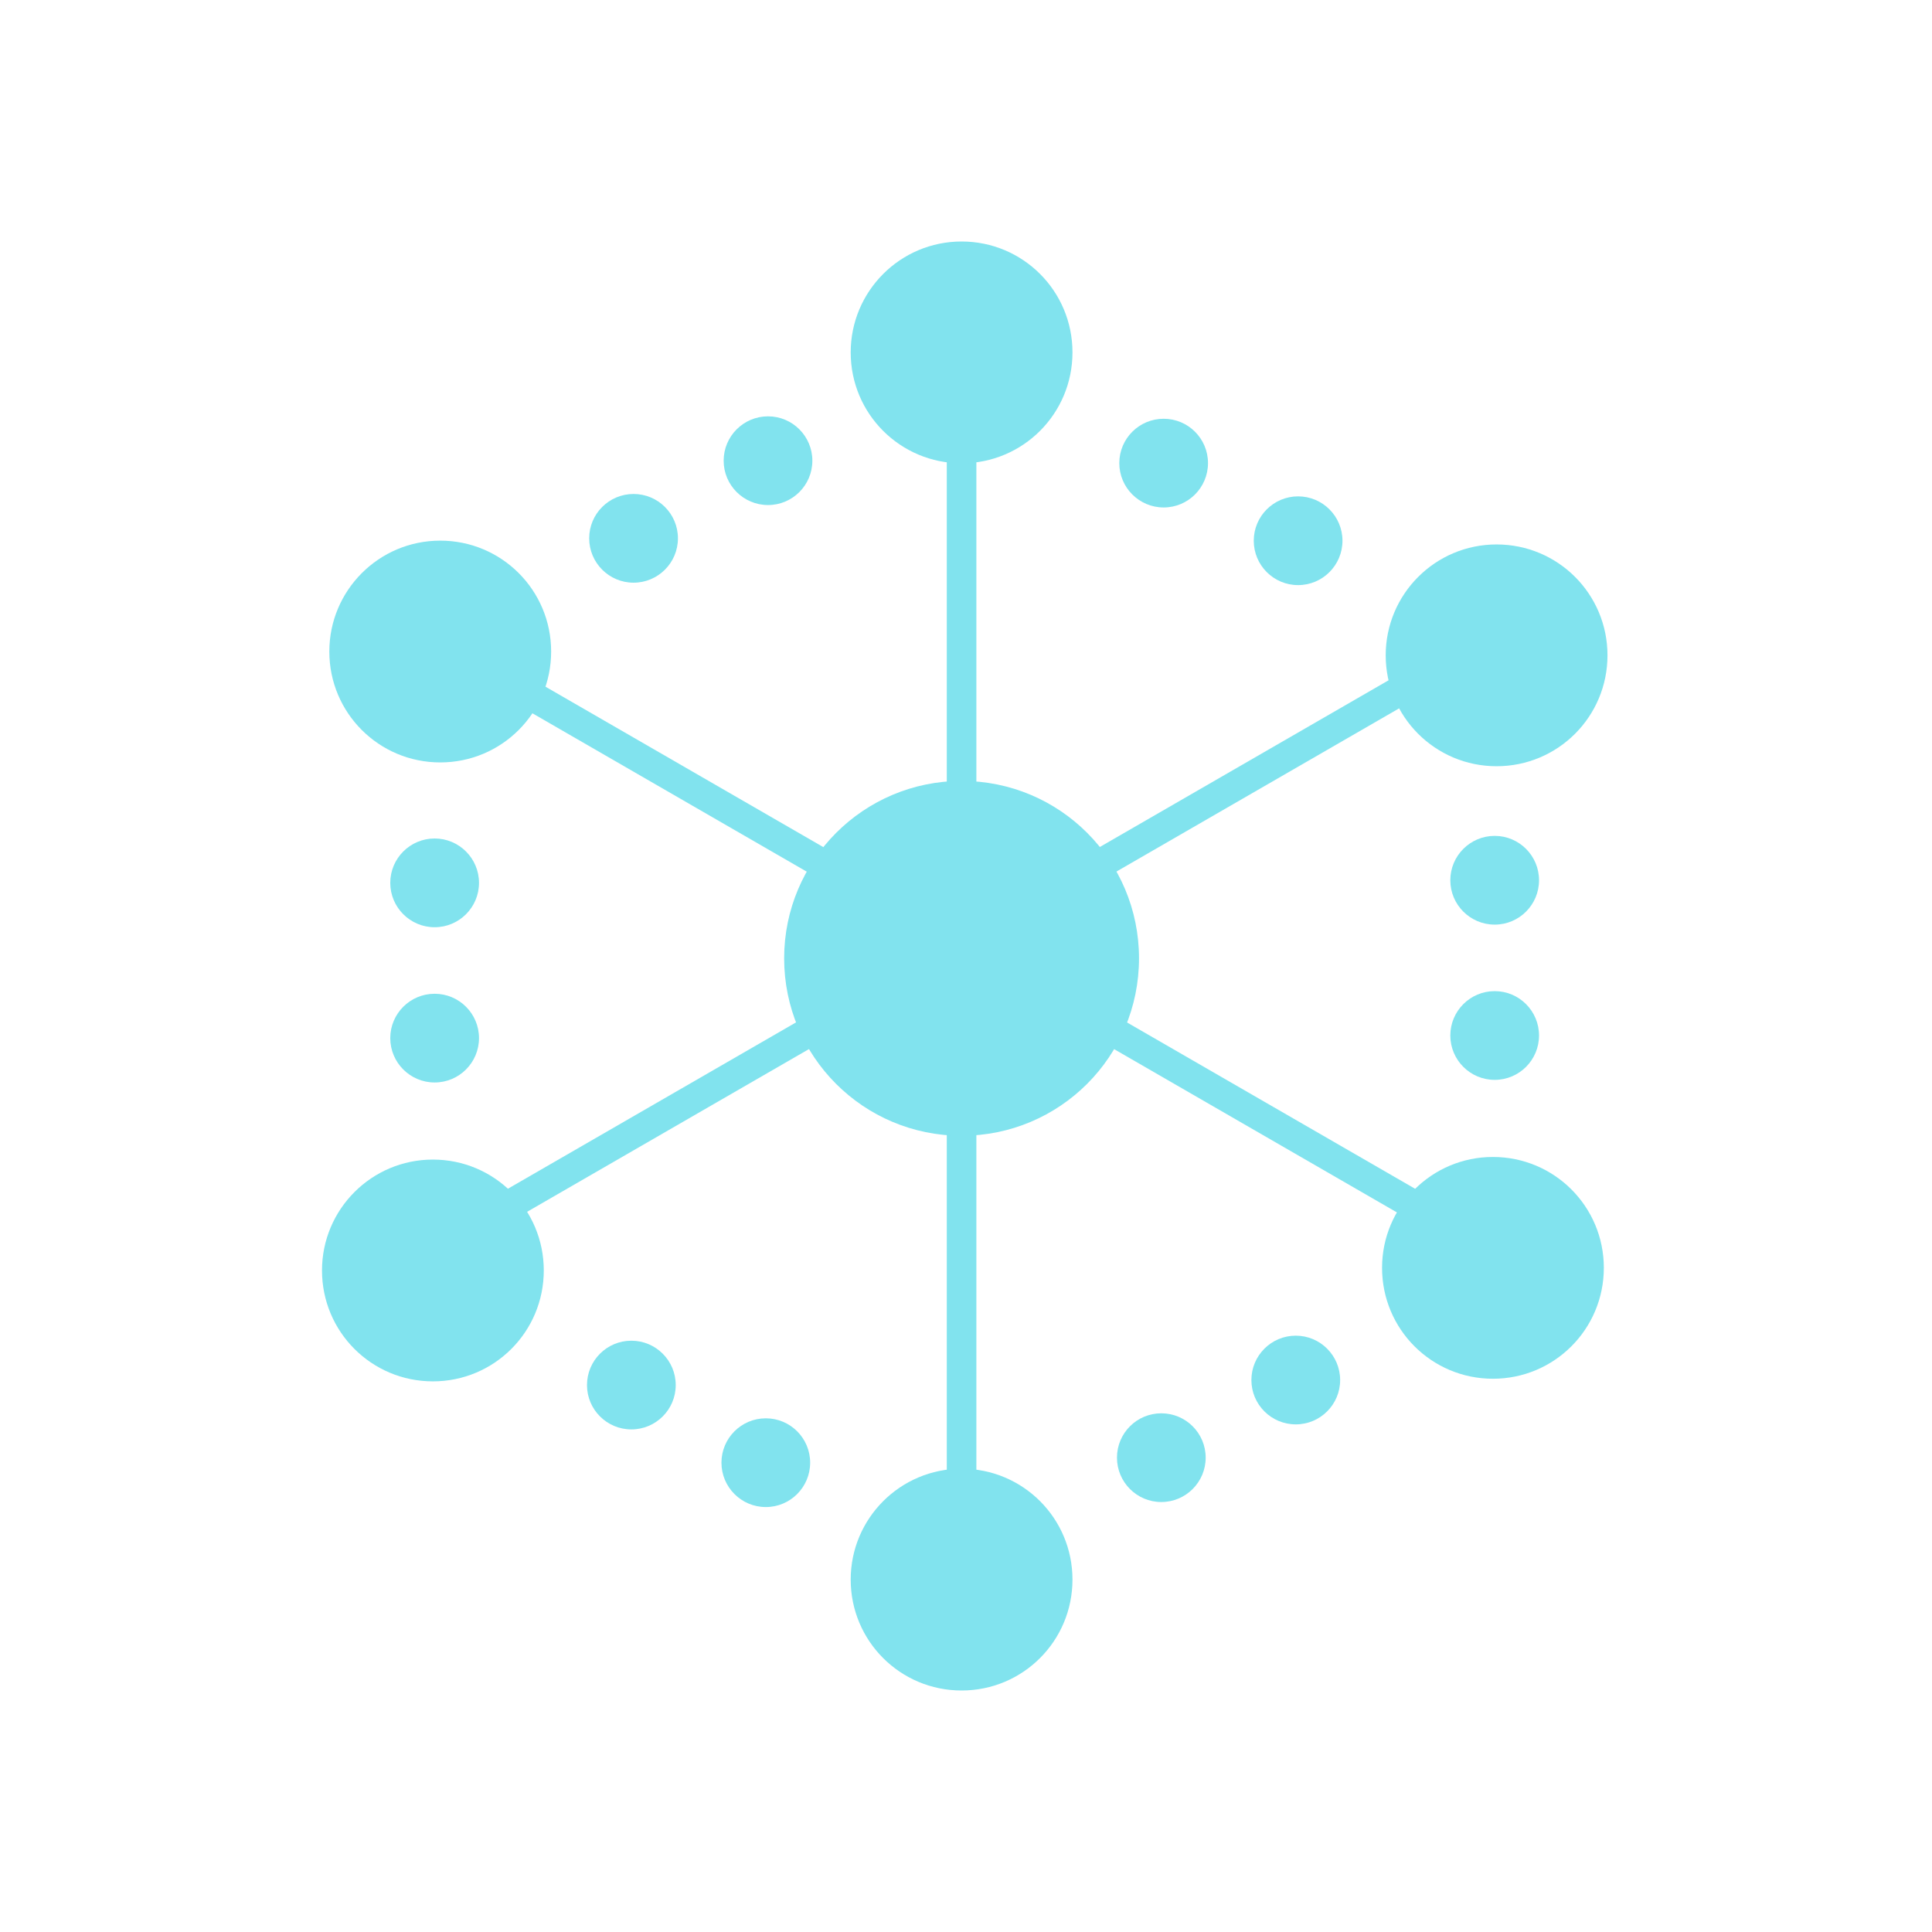 <svg xmlns="http://www.w3.org/2000/svg" xmlns:xlink="http://www.w3.org/1999/xlink" width="320" zoomAndPan="magnify" viewBox="0 0 240 240" height="320" preserveAspectRatio="xMidYMid meet" version="1.0"><path fill="#81E3EE" d="M 185.457 157.496 L 54.227 81.73 L 56.066 78.551 L 187.293 154.316 Z M 185.457 157.496 " fill-opacity="1" fill-rule="evenodd"/><path fill="#81E3EE" d="M 117.613 43.609 L 121.289 43.609 L 121.289 195.141 L 117.613 195.141 Z M 117.613 43.609 " fill-opacity="1" fill-rule="evenodd"/><path fill="#81E3EE" d="M 185.465 81.262 L 54.234 157.027 L 52.398 153.844 L 183.629 78.078 Z M 185.465 81.262 " fill-opacity="1" fill-rule="evenodd"/><path fill="#81E3EE" d="M 40.91 80.938 C 40.91 73.34 47.066 67.16 54.688 67.16 C 62.309 67.16 68.465 73.312 68.465 80.938 C 68.465 88.559 62.309 94.711 54.688 94.711 C 47.066 94.711 40.91 88.559 40.91 80.938 Z M 40.91 80.938 " fill-opacity="1" fill-rule="nonzero"/><path fill="#81E3EE" d="M 97.41 119.047 C 97.41 106.898 107.258 97.008 119.453 97.008 C 131.648 97.008 141.492 106.852 141.492 119.047 C 141.492 131.242 131.648 141.09 119.453 141.09 C 107.258 141.09 97.41 131.242 97.41 119.047 Z M 97.41 119.047 " fill-opacity="1" fill-rule="nonzero"/><path fill="#81E3EE" d="M 171.684 157.496 C 171.684 149.902 177.836 143.723 185.457 143.723 C 193.078 143.723 199.234 149.875 199.234 157.496 C 199.234 165.117 193.078 171.273 185.457 171.273 C 177.836 171.273 171.684 165.117 171.684 157.496 Z M 171.684 157.496 " fill-opacity="1" fill-rule="nonzero"/><path fill="#81E3EE" d="M 78.703 72.383 C 81.746 72.383 84.215 69.914 84.215 66.871 C 84.215 63.828 81.746 61.363 78.703 61.363 C 75.66 61.363 73.191 63.828 73.191 66.871 C 73.191 69.914 75.66 72.383 78.703 72.383 Z M 78.703 72.383 " fill-opacity="1" fill-rule="nonzero"/><path fill="#81E3EE" d="M 95.406 62.738 C 98.449 62.738 100.914 60.273 100.914 57.23 C 100.914 54.188 98.449 51.719 95.406 51.719 C 92.363 51.719 89.895 54.188 89.895 57.23 C 89.895 60.273 92.363 62.738 95.406 62.738 Z M 95.406 62.738 " fill-opacity="1" fill-rule="nonzero"/><path fill="#81E3EE" d="M 105.676 43.777 C 105.676 36.18 111.828 30 119.453 30 C 127.074 30 133.227 36.152 133.227 43.777 C 133.227 51.398 127.074 57.551 119.453 57.551 C 111.828 57.551 105.676 51.398 105.676 43.777 Z M 105.676 43.777 " fill-opacity="1" fill-rule="nonzero"/><path fill="#81E3EE" d="M 78.43 177.566 C 81.473 177.566 83.941 175.102 83.941 172.059 C 83.941 169.012 81.473 166.547 78.43 166.547 C 75.387 166.547 72.918 169.012 72.918 172.059 C 72.918 175.102 75.387 177.566 78.43 177.566 Z M 78.43 177.566 " fill-opacity="1" fill-rule="nonzero"/><path fill="#81E3EE" d="M 95.133 187.211 C 98.176 187.211 100.641 184.742 100.641 181.699 C 100.641 178.656 98.176 176.188 95.133 176.188 C 92.09 176.188 89.621 178.656 89.621 181.699 C 89.621 184.742 92.09 187.211 95.133 187.211 Z M 95.133 187.211 " fill-opacity="1" fill-rule="nonzero"/><path fill="#81E3EE" d="M 40 157.82 C 40 150.227 46.152 144.047 53.777 144.047 C 61.398 144.047 67.551 150.199 67.551 157.82 C 67.551 165.445 61.398 171.598 53.777 171.598 C 46.152 171.598 40 165.445 40 157.82 Z M 40 157.82 " fill-opacity="1" fill-rule="nonzero"/><path fill="#81E3EE" d="M 105.676 196.223 C 105.676 188.629 111.828 182.449 119.453 182.449 C 127.074 182.449 133.227 188.602 133.227 196.223 C 133.227 203.848 127.074 210 119.453 210 C 111.828 210 105.676 203.848 105.676 196.223 Z M 105.676 196.223 " fill-opacity="1" fill-rule="nonzero"/><path fill="#81E3EE" d="M 144.555 63.039 C 147.598 63.039 150.062 60.57 150.062 57.527 C 150.062 54.484 147.598 52.02 144.555 52.02 C 141.512 52.02 139.043 54.484 139.043 57.527 C 139.043 60.57 141.512 63.039 144.555 63.039 Z M 144.555 63.039 " fill-opacity="1" fill-rule="nonzero"/><path fill="#81E3EE" d="M 161.254 72.684 C 164.297 72.684 166.766 70.215 166.766 67.172 C 166.766 64.129 164.297 61.66 161.254 61.66 C 158.211 61.66 155.746 64.129 155.746 67.172 C 155.746 70.215 158.211 72.684 161.254 72.684 Z M 161.254 72.684 " fill-opacity="1" fill-rule="nonzero"/><path fill="#81E3EE" d="M 172.137 81.406 C 172.137 73.812 178.289 67.633 185.91 67.633 C 193.531 67.633 199.688 73.785 199.688 81.406 C 199.688 89.027 193.531 95.184 185.91 95.184 C 178.289 95.184 172.137 89.027 172.137 81.406 Z M 172.137 81.406 " fill-opacity="1" fill-rule="nonzero"/><path fill="#81E3EE" d="M 185.676 114.859 C 188.719 114.859 191.184 112.391 191.184 109.348 C 191.184 106.305 188.719 103.836 185.676 103.836 C 182.633 103.836 180.164 106.305 180.164 109.348 C 180.164 112.391 182.633 114.859 185.676 114.859 Z M 185.676 114.859 " fill-opacity="1" fill-rule="nonzero"/><path fill="#81E3EE" d="M 185.676 134.145 C 188.719 134.145 191.184 131.676 191.184 128.633 C 191.184 125.59 188.719 123.121 185.676 123.121 C 182.633 123.121 180.164 125.59 180.164 128.633 C 180.164 131.676 182.633 134.145 185.676 134.145 Z M 185.676 134.145 " fill-opacity="1" fill-rule="nonzero"/><path fill="#81E3EE" d="M 144.262 186.586 C 147.305 186.586 149.773 184.117 149.773 181.074 C 149.773 178.031 147.305 175.566 144.262 175.566 C 141.219 175.566 138.754 178.031 138.754 181.074 C 138.754 184.117 141.219 186.586 144.262 186.586 Z M 144.262 186.586 " fill-opacity="1" fill-rule="nonzero"/><path fill="#81E3EE" d="M 160.965 176.941 C 164.008 176.941 166.477 174.477 166.477 171.434 C 166.477 168.391 164.008 165.922 160.965 165.922 C 157.922 165.922 155.453 168.391 155.453 171.434 C 155.453 174.477 157.922 176.941 160.965 176.941 Z M 160.965 176.941 " fill-opacity="1" fill-rule="nonzero"/><path fill="#81E3EE" d="M 53.992 115.184 C 57.035 115.184 59.504 112.715 59.504 109.672 C 59.504 106.629 57.035 104.16 53.992 104.16 C 50.949 104.16 48.48 106.629 48.48 109.672 C 48.48 112.715 50.949 115.184 53.992 115.184 Z M 53.992 115.184 " fill-opacity="1" fill-rule="nonzero"/><path fill="#81E3EE" d="M 53.992 134.469 C 57.035 134.469 59.504 132 59.504 128.957 C 59.504 125.914 57.035 123.449 53.992 123.449 C 50.949 123.449 48.48 125.914 48.48 128.957 C 48.48 132 50.949 134.469 53.992 134.469 Z M 53.992 134.469 " fill-opacity="1" fill-rule="nonzero"/></svg>
